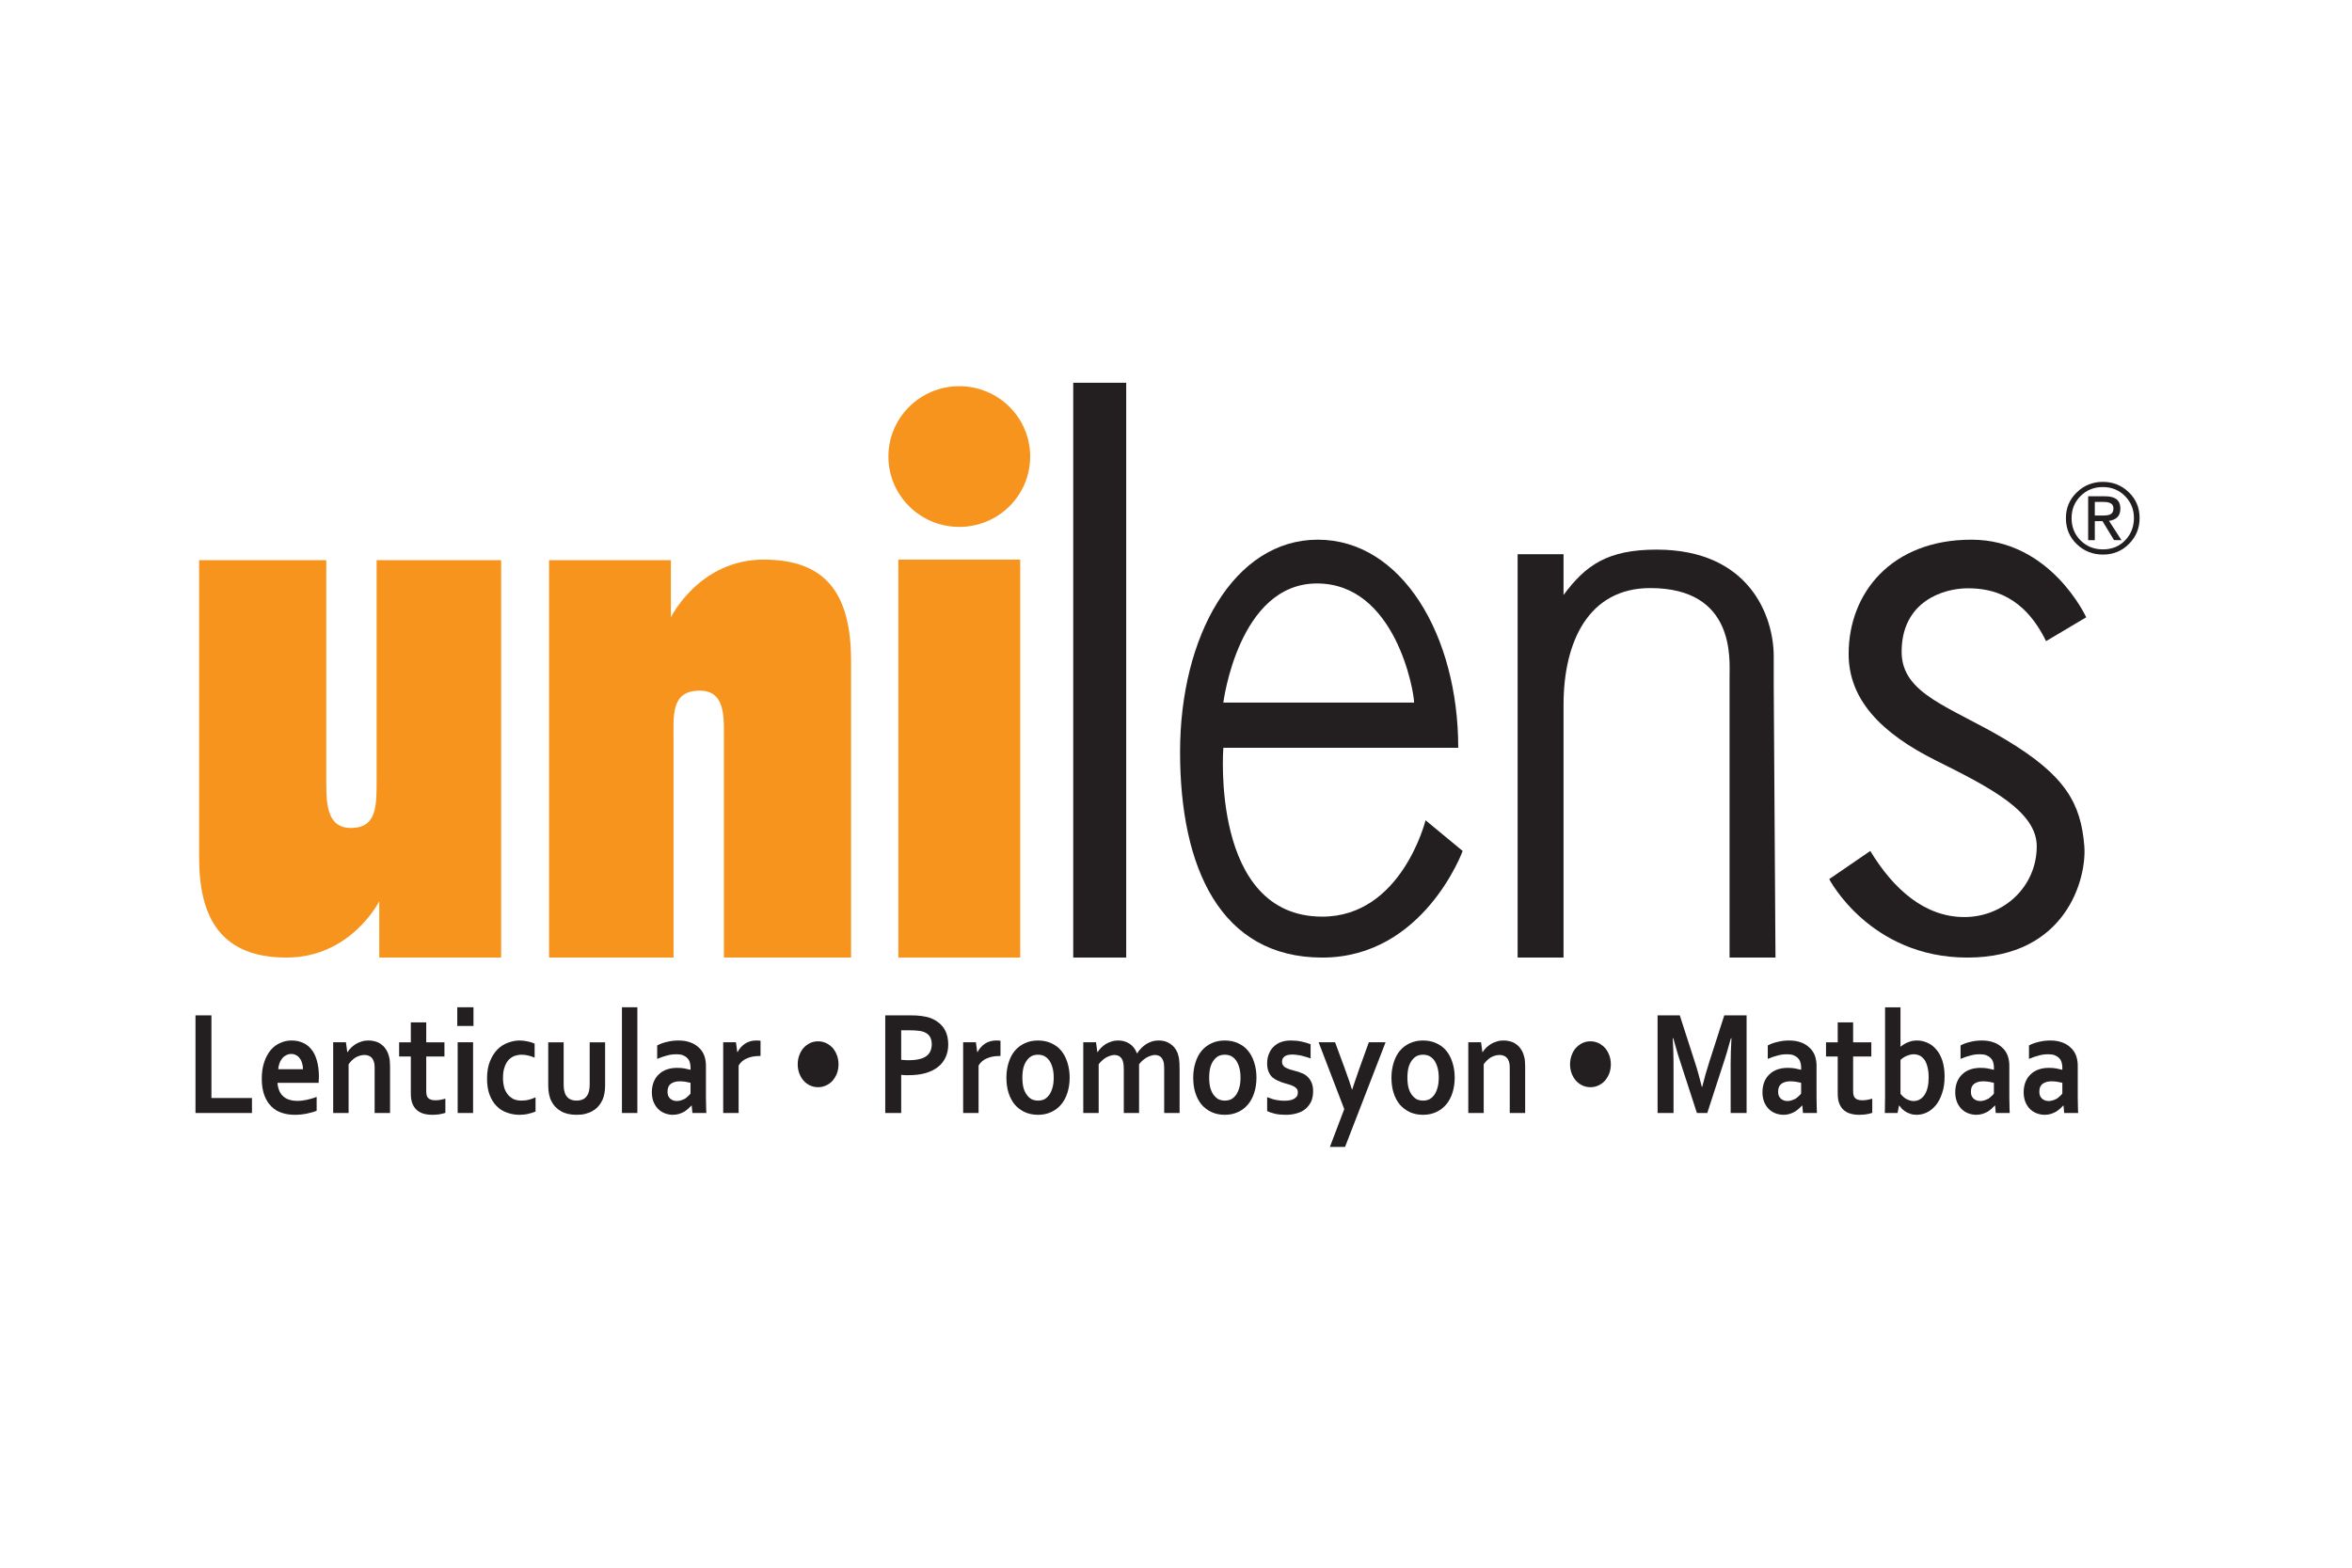 <?xml version="1.0" encoding="UTF-8" standalone="no"?>
<!DOCTYPE svg PUBLIC "-//W3C//DTD SVG 1.1//EN" "http://www.w3.org/Graphics/SVG/1.1/DTD/svg11.dtd">
<svg xmlns="http://www.w3.org/2000/svg" xmlns:xlink="http://www.w3.org/1999/xlink" version="1.1" width="255.12pt" height="170.08pt" viewBox="0 0 255.12 170.08">
<g enable-background="new">
<g id="Layer-1" data-name="Layer 1">
<clipPath id="cp0">
<path transform="matrix(1,0,0,-1,0,170.08)" d="M 0 170.08 L 255.12 170.08 L 255.12 0 L 0 0 Z "/>
</clipPath>
<g clip-path="url(#cp0)">
<path transform="matrix(1,0,0,-1,228.095,52.278)" d="M 0 0 C 1.099 0 2.038 -.376 2.817 -1.128 C 3.597 -1.878 3.986 -2.811 3.986 -3.923 C 3.986 -5.022 3.603 -5.958 2.838 -6.729 C 2.073 -7.502 1.131 -7.888 .01 -7.888 C -1.096 -7.888 -2.042 -7.513 -2.827 -6.761 C -3.613 -6.01 -4.007 -5.067 -4.007 -3.934 C -4.007 -2.828 -3.613 -1.896 -2.827 -1.138 C -2.042 -.38 -1.099 0 0 0 M 0 -.563 C -.961 -.563 -1.768 -.887 -2.417 -1.535 C -3.066 -2.182 -3.392 -2.981 -3.392 -3.933 C -3.392 -4.899 -3.066 -5.706 -2.417 -6.354 C -1.768 -7.001 -.961 -7.325 0 -7.325 C .984 -7.325 1.792 -6.996 2.423 -6.338 C 3.055 -5.68 3.371 -4.875 3.371 -3.923 C 3.371 -2.985 3.048 -2.19 2.401 -1.54 C 1.755 -.889 .955 -.563 0 -.563 M -1.593 -1.566 L .23 -1.566 C .753 -1.566 1.149 -1.657 1.418 -1.839 C 1.738 -2.057 1.899 -2.414 1.899 -2.908 C 1.899 -3.331 1.778 -3.65 1.539 -3.868 C 1.328 -4.057 1.036 -4.177 .666 -4.228 L 2.018 -6.322 L 1.213 -6.321 L -.041 -4.259 L -.872 -4.261 L -.872 -6.322 L -1.593 -6.322 Z M -.872 -2.177 L -.872 -3.65 L .055 -3.65 C .477 -3.65 .763 -3.586 .917 -3.458 C 1.069 -3.332 1.146 -3.141 1.146 -2.886 C 1.146 -2.675 1.083 -2.515 .96 -2.406 C .793 -2.253 .501 -2.177 .088 -2.177 Z " fill="#231f20" fill-rule="evenodd"/>
<path transform="matrix(1,0,0,-1,21.597,60.774)" d="M 0 0 L 13.794 0 L 13.794 -23.593 C 13.794 -26.092 13.702 -29.053 16.466 -29.053 C 19.381 -29.053 19.254 -26.494 19.254 -23.501 L 19.254 0 L 32.761 0 L 32.761 -43.113 L 19.542 -43.113 L 19.542 -37.009 C 19.542 -37.009 16.477 -43.113 9.483 -43.113 C 2.492 -43.113 0 -38.948 0 -32.291 Z " fill="#f7941d" fill-rule="evenodd"/>
<path transform="matrix(1,0,0,-1,96.365,49.531)" d="M 0 0 C 0 4.215 3.442 7.633 7.688 7.633 C 11.936 7.633 15.377 4.215 15.377 0 C 15.377 -4.216 11.936 -7.634 7.688 -7.634 C 3.442 -7.634 0 -4.216 0 0 " fill="#f7941d" fill-rule="evenodd"/>
<path transform="matrix(1,0,0,-1,0,170.08)" d="M 110.663 66.192 L 97.444 66.192 L 97.444 109.366 L 110.663 109.366 Z " fill="#f7941d" fill-rule="evenodd"/>
<path transform="matrix(1,0,0,-1,92.314,103.888)" d="M 0 0 L -13.793 0 L -13.793 23.498 C -13.793 25.997 -13.563 28.957 -16.414 28.957 C -19.575 28.957 -19.254 26.274 -19.254 23.407 L -19.254 0 L -32.76 0 L -32.76 43.113 L -19.541 43.113 L -19.541 36.915 C -19.541 36.915 -16.476 43.174 -9.483 43.174 C -2.981 43.174 0 39.783 0 32.196 Z " fill="#f7941d" fill-rule="evenodd"/>
<path transform="matrix(1,0,0,-1,0,170.08)" d="M 116.412 128.554 L 122.16 128.554 L 122.16 66.192 L 116.412 66.192 Z " fill="#231f20" fill-rule="evenodd"/>
<path transform="matrix(1,0,0,-1,221.935,69.559)" d="M 0 0 L 4.354 2.588 C 4.354 2.588 .522 11.008 -8.099 11.008 C -16.72 11.008 -21.414 5.272 -21.414 -1.39 C -21.414 -6.293 -17.965 -9.948 -11.932 -12.956 C -6.102 -15.86 -1.011 -18.46 -1.011 -22.254 C -1.011 -26.604 -4.555 -29.934 -8.866 -29.934 C -13.176 -29.934 -16.576 -26.881 -19.067 -22.763 L -23.521 -25.817 C -23.521 -25.817 -19.114 -34.329 -8.53 -34.329 C 2.198 -34.329 4.435 -25.724 4.147 -22.208 C 3.774 -17.643 2.16 -14.602 -4.373 -10.689 C -10.352 -7.108 -15.667 -5.785 -15.667 -1.158 C -15.667 4.301 -11.165 5.735 -8.483 5.735 C -5.8 5.735 -2.394 4.904 0 0 " fill="#231f20" fill-rule="evenodd"/>
<path transform="matrix(1,0,0,-1,192.395,74.401)" d="M 0 0 L .191 -29.487 L -4.79 -29.487 L -4.79 .954 C -4.79 2.897 -4.15 10.6 -13.394 10.6 C -20.048 10.6 -22.799 4.842 -22.799 -2.083 L -22.799 -29.487 L -27.779 -29.487 L -27.779 14.277 L -22.799 14.277 L -22.799 9.848 C -20.416 13.067 -18.047 14.772 -12.703 14.772 C -2.682 14.772 0 7.615 0 3.174 Z " fill="#231f20"/>
<path transform="matrix(1,0,0,-1,132.695,76.222)" d="M 0 0 C 0 0 1.627 12.922 10.154 12.922 C 18.68 12.922 20.69 1.202 20.69 0 Z M 10.249 17.671 C 19.35 17.671 25.479 7.309 25.479 -4.904 L 0 -4.904 C 0 -4.904 -1.437 -23.225 10.729 -23.225 C 19.35 -23.225 21.935 -12.769 21.935 -12.769 L 25.959 -16.1 C 25.959 -16.1 21.744 -27.666 10.729 -27.666 C -.288 -27.666 -4.694 -17.951 -4.694 -5.367 C -4.694 7.216 1.148 17.671 10.249 17.671 " fill="#231f20" fill-rule="evenodd"/>
</g>
<symbol id="font_1_f">
<path d="M .12 .653 L .12 .1 L .425 .1 L .425 0 L 0 0 L 0 .653 L .12 .653 Z "/>
</symbol>
<symbol id="font_1_87">
<path d="M .268 .093 C .291 .093 .314 .096 .338 .1 C .363 .105 .388 .111 .413 .12 L .413 .027 C .398 .021 .375 .015 .344 .009 C .313 .003 .281 0 .248 0 C .214 0 .182 .004 .152 .013 C .122 .021 .096 .035 .073 .055 C .051 .074 .033 .099 .02 .129 C .007 .16 0 .197 0 .241 C 0 .284 .006 .321 .019 .354 C .031 .386 .048 .412 .068 .434 C .089 .455 .113 .471 .14 .481 C .167 .492 .194 .497 .223 .497 C .253 .497 .281 .493 .306 .483 C .331 .474 .353 .46 .371 .44 C .39 .421 .404 .396 .414 .365 C .424 .334 .43 .298 .43 .256 C .429 .24 .429 .226 .428 .214 L .118 .214 C .12 .193 .125 .174 .133 .158 C .141 .143 .152 .13 .165 .121 C .178 .111 .193 .104 .211 .1 C .229 .095 .248 .093 .268 .093 M .222 .407 C .207 .407 .194 .404 .183 .398 C .171 .393 .161 .386 .153 .376 C .145 .367 .138 .357 .133 .344 C .128 .332 .125 .319 .124 .305 L .31 .305 C .31 .319 .308 .332 .304 .344 C .3 .357 .295 .367 .287 .376 C .28 .386 .271 .393 .26 .398 C .249 .404 .236 .407 .222 .407 Z "/>
</symbol>
<symbol id="font_1_90">
<path d="M .106 .407 L .108 .407 C .115 .417 .124 .427 .134 .436 C .145 .445 .157 .454 .17 .461 C .183 .468 .198 .474 .214 .478 C .23 .483 .247 .485 .266 .485 C .283 .485 .299 .483 .315 .479 C .332 .475 .347 .469 .36 .46 C .373 .452 .385 .442 .395 .428 C .405 .415 .414 .4 .419 .381 C .423 .371 .425 .36 .426 .348 C .427 .336 .428 .323 .428 .307 L .428 0 L .312 0 L .312 .289 C .312 .302 .312 .313 .311 .322 C .31 .331 .308 .339 .305 .346 C .299 .361 .29 .371 .278 .378 C .267 .384 .252 .388 .235 .388 C .213 .388 .191 .382 .17 .372 C .15 .361 .132 .346 .116 .326 L .116 0 L 0 0 L 0 .473 L .096 .473 L .106 .407 Z "/>
</symbol>
<symbol id="font_1_96">
<path d="M .348 .013 C .335 .009 .319 .006 .301 .003 C .283 .001 .266 0 .25 0 C .211 0 .178 .006 .153 .019 C .128 .032 .11 .051 .1 .075 C .092 .092 .088 .115 .088 .145 L .088 .39 L 0 .39 L 0 .485 L .088 .485 L .088 .618 L .204 .618 L .204 .485 L .341 .485 L .341 .39 L .204 .39 L .204 .16 C .204 .142 .207 .128 .212 .12 C .222 .105 .242 .097 .271 .097 C .284 .097 .297 .098 .31 .1 C .323 .102 .336 .105 .348 .108 L .348 .013 Z "/>
</symbol>
<symbol id="font_1_8b">
<path d="M .003 .473 L .119 .473 L .119 0 L .003 0 L .003 .473 M 0 .707 L .122 .707 L .122 .582 L 0 .582 L 0 .707 Z "/>
</symbol>
<symbol id="font_1_85">
<path d="M .365 .022 C .351 .016 .333 .011 .312 .007 C .29 .002 .268 0 .245 0 C .21 0 .179 .005 .149 .015 C .119 .024 .093 .039 .071 .059 C .049 .079 .032 .104 .019 .134 C .006 .165 0 .201 0 .241 C 0 .287 .007 .326 .022 .358 C .037 .391 .056 .417 .079 .438 C .102 .458 .128 .473 .157 .482 C .187 .492 .215 .497 .244 .497 C .265 .497 .285 .495 .305 .491 C .324 .488 .342 .483 .358 .476 L .358 .382 C .344 .388 .328 .393 .312 .396 C .296 .4 .279 .402 .26 .402 C .242 .402 .224 .399 .207 .394 C .19 .388 .175 .379 .162 .367 C .149 .354 .139 .338 .131 .317 C .123 .297 .12 .273 .12 .244 C .12 .223 .123 .204 .128 .185 C .134 .167 .143 .151 .154 .138 C .165 .125 .18 .115 .197 .106 C .214 .099 .235 .095 .259 .095 C .28 .095 .299 .097 .316 .101 C .334 .105 .35 .111 .365 .117 L .365 .022 Z "/>
</symbol>
<symbol id="font_1_97">
<path d="M .214 0 C .166 0 .127 .008 .096 .024 C .064 .04 .041 .062 .025 .089 C .016 .104 .01 .12 .006 .138 C .002 .155 0 .175 0 .196 L 0 .485 L .116 .485 L .116 .208 C .116 .193 .117 .179 .119 .167 C .121 .156 .125 .146 .129 .137 C .137 .123 .148 .112 .163 .105 C .177 .098 .194 .095 .214 .095 C .235 .095 .252 .099 .267 .106 C .282 .114 .293 .126 .301 .142 C .308 .157 .312 .179 .312 .206 L .312 .485 L .428 .485 L .428 .196 C .428 .158 .421 .125 .408 .099 C .4 .084 .39 .07 .378 .058 C .367 .046 .353 .036 .336 .027 C .32 .018 .302 .012 .282 .007 C .262 .002 .239 0 .214 0 Z "/>
</symbol>
<symbol id="font_1_8e">
<path d="M 0 0 L 0 .707 L .116 .707 L .116 0 L 0 0 Z "/>
</symbol>
<symbol id="font_1_83">
<path d="M .3 .062 L .298 .062 C .292 .056 .284 .049 .275 .042 C .266 .034 .255 .028 .244 .021 C .232 .015 .219 .01 .205 .006 C .19 .002 .175 0 .158 0 C .136 0 .115 .004 .095 .011 C .076 .018 .059 .028 .045 .041 C .031 .054 .02 .07 .012 .088 C .004 .107 0 .128 0 .151 C 0 .177 .005 .2 .014 .22 C .023 .24 .036 .257 .053 .271 C .069 .285 .089 .296 .112 .303 C .135 .31 .161 .314 .189 .314 C .209 .314 .228 .313 .246 .31 C .263 .307 .278 .304 .291 .301 L .291 .32 C .291 .331 .289 .341 .285 .352 C .282 .362 .276 .371 .267 .379 C .259 .387 .248 .393 .235 .398 C .222 .403 .205 .405 .186 .405 C .163 .405 .139 .403 .116 .397 C .092 .392 .067 .384 .04 .374 L .04 .464 C .063 .475 .089 .483 .115 .488 C .142 .494 .17 .497 .199 .497 C .234 .497 .264 .493 .29 .484 C .316 .476 .337 .464 .354 .449 C .372 .435 .385 .417 .394 .397 C .402 .377 .407 .355 .407 .331 L .407 .153 C .407 .122 .407 .095 .408 .072 C .408 .05 .409 .03 .41 .012 L .305 .012 L .3 .062 M .291 .214 C .28 .216 .267 .219 .253 .221 C .239 .223 .224 .224 .209 .224 C .181 .224 .159 .218 .142 .207 C .126 .196 .118 .179 .118 .156 C .118 .145 .119 .136 .123 .127 C .127 .12 .132 .113 .138 .108 C .145 .103 .152 .099 .161 .096 C .169 .094 .178 .092 .188 .092 C .199 .092 .21 .094 .221 .097 C .231 .1 .241 .104 .25 .108 C .258 .113 .266 .119 .273 .125 C .28 .13 .286 .136 .291 .142 L .291 .214 Z "/>
</symbol>
<symbol id="font_1_94">
<path d="M .281 .381 L .271 .381 C .236 .381 .205 .376 .178 .365 C .151 .355 .13 .339 .116 .317 L .116 0 L 0 0 L 0 .473 L .096 .473 L .106 .407 L .108 .407 C .122 .431 .141 .45 .165 .464 C .189 .478 .217 .485 .251 .485 C .263 .485 .273 .484 .281 .483 L .281 .381 Z "/>
</symbol>
<symbol id="font_1_3">
<path d="M 0 0 Z "/>
</symbol>
<symbol id="font_1_208">
<path d="M 0 .153 C 0 .175 .004 .195 .012 .214 C .02 .233 .03 .249 .044 .263 C .058 .276 .074 .287 .092 .295 C .111 .303 .132 .307 .153 .307 C .175 .307 .195 .303 .214 .295 C .233 .287 .249 .276 .263 .263 C .276 .249 .287 .233 .295 .214 C .303 .195 .307 .175 .307 .153 C .307 .132 .303 .111 .295 .092 C .287 .074 .276 .058 .263 .044 C .249 .03 .233 .02 .214 .012 C .195 .004 .175 0 .153 0 C .132 0 .111 .004 .092 .012 C .074 .02 .058 .03 .044 .044 C .03 .058 .02 .074 .012 .092 C .004 .111 0 .132 0 .153 Z "/>
</symbol>
<symbol id="font_1_13">
<path d="M .181 .253 C .17 .253 .159 .253 .149 .253 C .139 .254 .129 .254 .12 .255 L .12 0 L 0 0 L 0 .653 L .188 .653 C .22 .653 .248 .652 .271 .649 C .295 .646 .316 .642 .334 .637 C .379 .623 .413 .601 .438 .571 C .462 .541 .474 .503 .474 .457 C .474 .425 .467 .397 .454 .372 C .441 .347 .422 .325 .397 .308 C .372 .29 .341 .277 .305 .267 C .269 .258 .228 .253 .181 .253 M .12 .356 C .126 .355 .135 .354 .146 .354 C .156 .353 .167 .353 .179 .353 C .211 .353 .238 .356 .26 .361 C .282 .366 .299 .373 .312 .382 C .326 .392 .335 .403 .341 .416 C .347 .429 .35 .444 .35 .459 C .35 .479 .346 .495 .337 .509 C .328 .523 .313 .534 .291 .542 C .28 .546 .265 .549 .249 .55 C .232 .552 .211 .553 .187 .553 L .12 .553 L .12 .356 Z "/>
</symbol>
<symbol id="font_1_91">
<path d="M .356 .249 C .356 .274 .353 .296 .347 .315 C .341 .334 .333 .35 .323 .363 C .312 .376 .3 .386 .285 .393 C .271 .399 .255 .402 .237 .402 C .22 .402 .205 .399 .19 .393 C .176 .386 .163 .376 .153 .363 C .142 .35 .134 .334 .128 .315 C .123 .296 .12 .274 .12 .249 C .12 .223 .123 .201 .128 .182 C .134 .163 .142 .147 .153 .134 C .164 .121 .176 .111 .19 .104 C .205 .098 .221 .095 .238 .095 C .256 .095 .271 .098 .286 .104 C .3 .111 .312 .121 .323 .134 C .333 .147 .341 .163 .347 .182 C .353 .201 .356 .223 .356 .249 M .476 .249 C .476 .211 .47 .178 .459 .147 C .448 .116 .432 .09 .411 .068 C .391 .047 .366 .03 .336 .018 C .307 .006 .274 0 .238 0 C .201 0 .168 .006 .138 .018 C .109 .03 .084 .047 .063 .068 C .043 .09 .027 .116 .016 .147 C .005 .178 0 .211 0 .249 C 0 .286 .006 .319 .017 .35 C .028 .381 .043 .407 .064 .429 C .085 .451 .11 .467 .139 .479 C .168 .491 .201 .497 .237 .497 C .274 .497 .308 .491 .337 .479 C .367 .467 .392 .451 .412 .429 C .433 .407 .448 .381 .459 .35 C .47 .319 .476 .286 .476 .249 Z "/>
</symbol>
<symbol id="font_1_8f">
<path d="M .609 .288 C .609 .298 .609 .308 .608 .316 C .608 .325 .607 .333 .605 .339 C .601 .354 .594 .365 .584 .374 C .574 .383 .559 .387 .54 .388 C .53 .388 .52 .386 .509 .383 C .498 .38 .487 .376 .477 .371 C .466 .365 .456 .359 .446 .351 C .437 .344 .428 .335 .42 .326 L .42 0 L .305 0 L .305 .288 C .305 .298 .304 .308 .304 .316 C .303 .325 .302 .333 .3 .339 C .297 .354 .29 .365 .279 .374 C .269 .383 .255 .387 .235 .388 C .225 .388 .215 .386 .204 .383 C .193 .38 .183 .376 .172 .371 C .161 .365 .151 .359 .142 .351 C .132 .344 .124 .335 .116 .326 L .116 0 L 0 0 L 0 .473 L .096 .473 L .106 .407 L .108 .407 C .115 .417 .124 .427 .134 .436 C .145 .445 .156 .454 .169 .461 C .183 .468 .197 .474 .213 .478 C .229 .483 .246 .485 .263 .485 C .294 .485 .322 .478 .347 .464 C .372 .45 .391 .429 .404 .399 L .406 .399 C .415 .412 .425 .424 .437 .434 C .448 .444 .46 .453 .474 .461 C .488 .468 .502 .474 .518 .479 C .534 .483 .551 .485 .569 .485 C .603 .485 .631 .477 .654 .463 C .677 .45 .695 .431 .707 .407 C .71 .401 .713 .394 .715 .386 C .718 .379 .719 .371 .721 .362 C .722 .353 .723 .343 .724 .332 C .725 .32 .725 .308 .725 .293 L .725 0 L .609 0 L .609 .288 Z "/>
</symbol>
<symbol id="font_1_95">
<path d="M .231 .149 C .231 .16 .229 .168 .223 .174 C .217 .181 .21 .186 .2 .19 C .191 .195 .18 .199 .167 .202 C .155 .205 .143 .209 .129 .212 C .112 .216 .096 .222 .081 .228 C .065 .234 .051 .242 .039 .251 C .027 .261 .018 .273 .011 .288 C .004 .303 0 .321 0 .343 C 0 .369 .005 .392 .015 .411 C .024 .431 .037 .447 .053 .459 C .069 .472 .088 .482 .109 .488 C .13 .494 .153 .497 .177 .497 C .206 .497 .233 .495 .258 .49 C .284 .485 .307 .479 .327 .472 L .327 .377 C .316 .381 .305 .384 .293 .387 C .281 .39 .269 .393 .257 .396 C .245 .398 .233 .4 .221 .401 C .209 .403 .197 .403 .187 .403 C .173 .403 .161 .402 .152 .399 C .142 .397 .135 .393 .129 .389 C .123 .384 .119 .379 .116 .374 C .114 .368 .112 .362 .112 .356 C .112 .345 .115 .336 .121 .33 C .126 .323 .134 .317 .145 .313 C .155 .309 .165 .305 .176 .302 C .187 .3 .198 .297 .208 .294 C .225 .291 .241 .286 .257 .28 C .274 .275 .288 .267 .301 .257 C .314 .247 .325 .234 .333 .218 C .341 .203 .346 .183 .346 .158 C .346 .132 .341 .108 .331 .088 C .32 .069 .306 .052 .288 .039 C .27 .026 .249 .016 .223 .01 C .198 .003 .17 0 .14 0 C .11 0 .083 .002 .059 .007 C .035 .012 .016 .018 0 .025 L 0 .118 C .025 .109 .049 .102 .07 .099 C .092 .095 .112 .094 .13 .094 C .145 .094 .158 .095 .17 .097 C .183 .099 .193 .102 .202 .107 C .211 .111 .218 .117 .224 .124 C .229 .131 .231 .14 .231 .149 Z "/>
</symbol>
<symbol id="font_1_9b">
<path d="M 0 .7 L .124 .7 L .195 .529 C .222 .464 .24 .416 .251 .384 L .253 .384 C .262 .409 .279 .454 .305 .52 L .378 .7 L .504 .7 L .199 0 L .085 0 L .193 .253 L 0 .7 Z "/>
</symbol>
<symbol id="font_1_10">
<path d="M .336 .175 C .35 .227 .368 .282 .389 .341 L .502 .653 L .67 .653 L .67 0 L .55 0 L .55 .331 C .55 .38 .552 .436 .556 .5 L .552 .5 C .546 .481 .54 .461 .532 .438 C .525 .414 .517 .392 .509 .369 L .374 0 L .296 0 L .161 .369 C .153 .392 .145 .414 .138 .438 C .13 .461 .124 .481 .118 .5 L .114 .5 C .118 .44 .12 .384 .12 .332 L .12 0 L 0 0 L 0 .653 L .167 .653 L .28 .342 C .299 .291 .316 .235 .333 .175 L .336 .175 Z "/>
</symbol>
<symbol id="font_1_84">
<path d="M .45 .257 C .45 .214 .444 .176 .431 .144 C .419 .111 .403 .084 .382 .062 C .362 .041 .34 .026 .315 .015 C .29 .005 .265 0 .239 0 C .221 0 .205 .002 .191 .007 C .177 .011 .164 .016 .153 .023 C .143 .029 .133 .036 .126 .043 C .119 .051 .113 .057 .109 .062 L .107 .062 L .096 .012 L 0 .012 C .001 .026 .001 .043 .001 .064 C .002 .085 .002 .104 .002 .123 L .002 .719 L .118 .719 L .118 .522 C .118 .508 .118 .495 .118 .483 C .118 .472 .118 .463 .117 .456 L .118 .456 C .126 .461 .134 .466 .143 .471 C .151 .476 .161 .48 .171 .484 C .182 .488 .193 .491 .205 .494 C .217 .496 .23 .497 .243 .497 C .27 .497 .295 .492 .32 .482 C .345 .473 .367 .458 .386 .438 C .406 .419 .421 .394 .433 .363 C .444 .332 .45 .297 .45 .257 M .33 .251 C .33 .281 .326 .306 .319 .327 C .312 .349 .303 .365 .291 .376 C .28 .387 .268 .395 .255 .399 C .243 .403 .23 .405 .218 .405 C .201 .405 .184 .401 .166 .395 C .148 .388 .132 .379 .118 .367 L .118 .141 C .123 .135 .128 .13 .135 .124 C .142 .118 .149 .113 .157 .108 C .166 .104 .175 .1 .185 .097 C .194 .094 .205 .092 .216 .092 C .235 .092 .251 .096 .265 .104 C .279 .111 .291 .122 .301 .136 C .311 .15 .318 .167 .323 .186 C .328 .206 .33 .227 .33 .251 Z "/>
</symbol>
<use xlink:href="#font_1_f" transform="matrix(14.412,0,0,-16.219,21.205,120.748)" fill="#231f20"/>
<use xlink:href="#font_1_87" transform="matrix(14.412,0,0,-16.219,28.395,120.946)" fill="#231f20"/>
<use xlink:href="#font_1_90" transform="matrix(14.412,0,0,-16.219,36.14,120.748)" fill="#231f20"/>
<use xlink:href="#font_1_96" transform="matrix(14.412,0,0,-16.219,43.294,120.946)" fill="#231f20"/>
<use xlink:href="#font_1_8b" transform="matrix(14.412,0,0,-16.219,49.6,120.748)" fill="#231f20"/>
<use xlink:href="#font_1_85" transform="matrix(14.412,0,0,-16.219,52.83,120.946)" fill="#231f20"/>
<use xlink:href="#font_1_97" transform="matrix(14.412,0,0,-16.219,59.467,120.946)" fill="#231f20"/>
<use xlink:href="#font_1_8e" transform="matrix(14.412,0,0,-16.219,67.462,120.748)" fill="#231f20"/>
<use xlink:href="#font_1_83" transform="matrix(14.412,0,0,-16.219,70.707,120.946)" fill="#231f20"/>
<use xlink:href="#font_1_94" transform="matrix(14.412,0,0,-16.219,78.445,120.748)" fill="#231f20"/>
<use xlink:href="#font_1_3" transform="matrix(14.412,0,0,-16.219,82.575,120.748)" fill="#231f20"/>
<use xlink:href="#font_1_208" transform="matrix(14.412,0,0,-16.219,86.528,117.952)" fill="#231f20"/>
<use xlink:href="#font_1_3" transform="matrix(14.412,0,0,-16.219,91.928,120.748)" fill="#231f20"/>
<use xlink:href="#font_1_13" transform="matrix(14.412,0,0,-16.219,96.022,120.748)" fill="#231f20"/>
<use xlink:href="#font_1_94" transform="matrix(14.412,0,0,-16.219,104.473,120.748)" fill="#231f20"/>
<use xlink:href="#font_1_91" transform="matrix(14.412,0,0,-16.219,109.165,120.946)" fill="#231f20"/>
<use xlink:href="#font_1_8f" transform="matrix(14.412,0,0,-16.219,117.501,120.748)" fill="#231f20"/>
<use xlink:href="#font_1_91" transform="matrix(14.412,0,0,-16.219,129.428,120.946)" fill="#231f20"/>
<use xlink:href="#font_1_95" transform="matrix(14.412,0,0,-16.219,137.447,120.946)" fill="#231f20"/>
<use xlink:href="#font_1_9b" transform="matrix(14.412,0,0,-16.219,143.029,124.43)" fill="#231f20"/>
<use xlink:href="#font_1_91" transform="matrix(14.412,0,0,-16.219,150.93,120.946)" fill="#231f20"/>
<use xlink:href="#font_1_90" transform="matrix(14.412,0,0,-16.219,159.265,120.748)" fill="#231f20"/>
<use xlink:href="#font_1_3" transform="matrix(14.412,0,0,-16.219,166.349,120.748)" fill="#231f20"/>
<use xlink:href="#font_1_208" transform="matrix(14.412,0,0,-16.219,170.303,117.952)" fill="#231f20"/>
<use xlink:href="#font_1_3" transform="matrix(14.412,0,0,-16.219,175.702,120.748)" fill="#231f20"/>
<use xlink:href="#font_1_10" transform="matrix(14.412,0,0,-16.219,179.797,120.748)" fill="#231f20"/>
<use xlink:href="#font_1_83" transform="matrix(14.412,0,0,-16.219,191.173,120.946)" fill="#231f20"/>
<use xlink:href="#font_1_96" transform="matrix(14.412,0,0,-16.219,198.067,120.946)" fill="#231f20"/>
<use xlink:href="#font_1_84" transform="matrix(14.412,0,0,-16.219,204.444,120.946)" fill="#231f20"/>
<use xlink:href="#font_1_83" transform="matrix(14.412,0,0,-16.219,212.084,120.946)" fill="#231f20"/>
<use xlink:href="#font_1_83" transform="matrix(14.412,0,0,-16.219,219.506,120.946)" fill="#231f20"/>
</g>
</g>
</svg>
